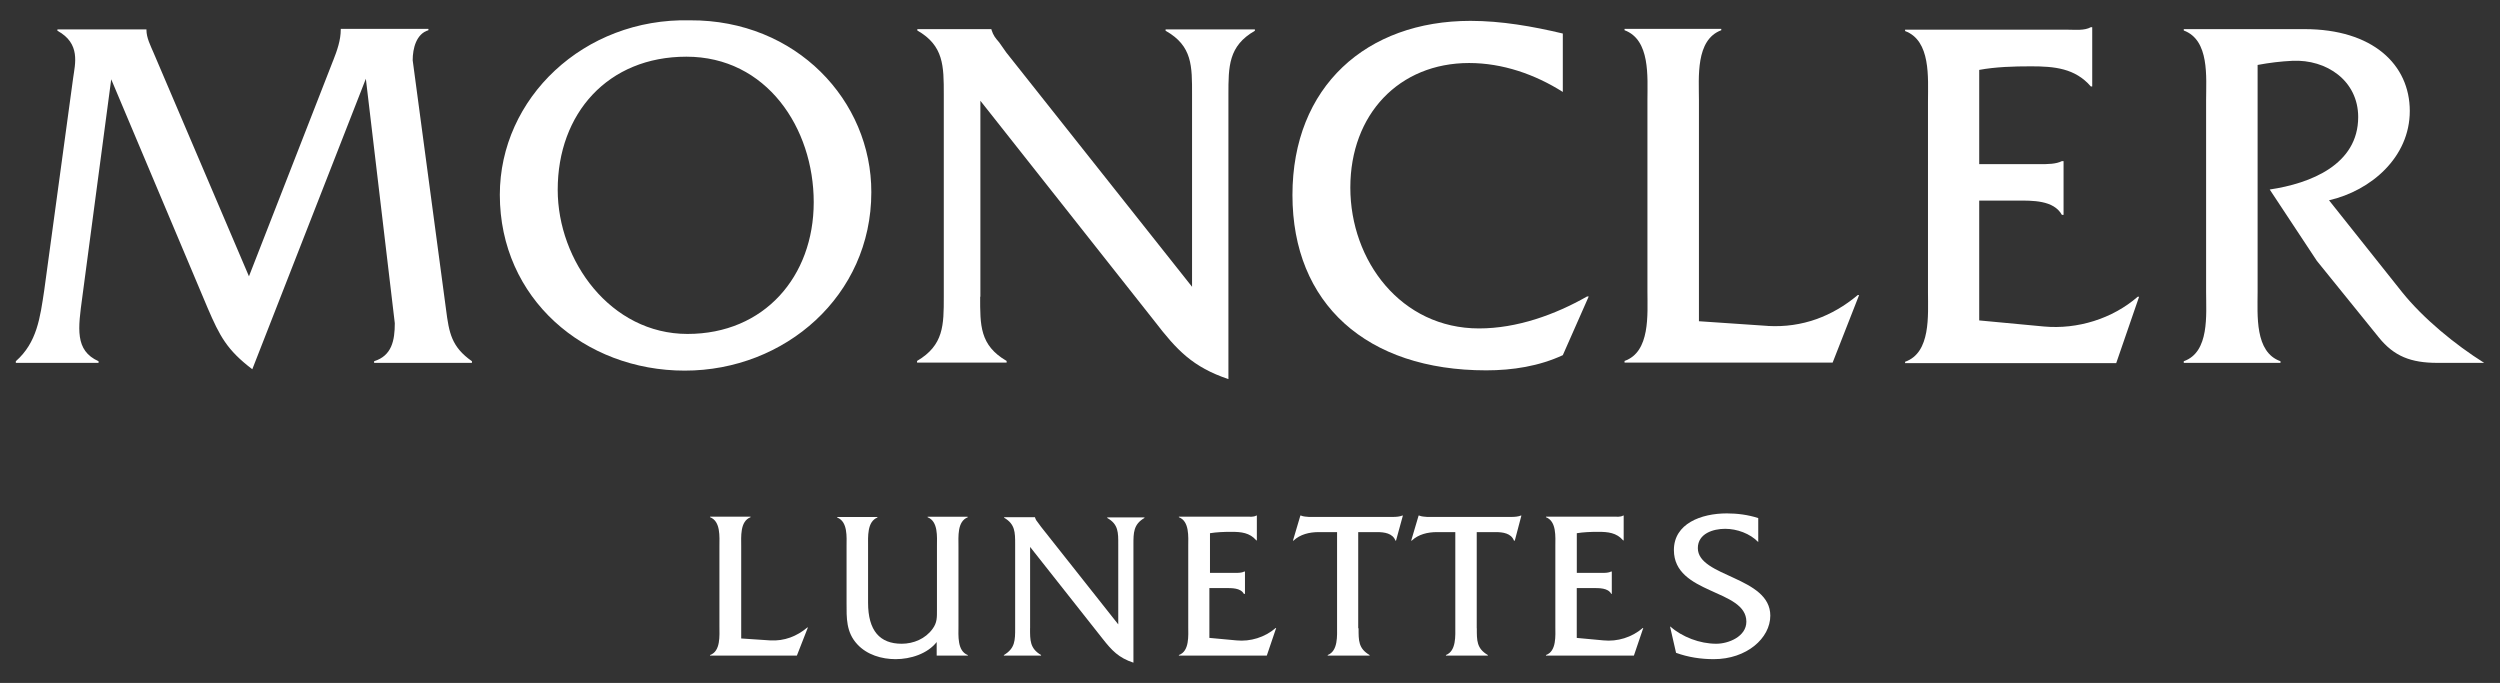 <svg xmlns="http://www.w3.org/2000/svg" id="Ebene_1" data-name="Ebene 1" viewBox="0 0 545.09 148.91"><rect x="0" y="0" width="545.09" height="148.91" fill="#333333" stroke="none"/><defs><style>      .cls-1 {        fill: #fff;        stroke-width: 0px;      }    </style></defs><g id="moncler"><path class="cls-1" d="M72.62,13.26c.9-2.28,1.68-4.51,1.68-6.85v-.12h19.11v.3c-2.64.78-3.43,3.97-3.43,6.55l7.27,54.32c.66,5.17,1.2,8.17,5.65,11.3v.36h-21.33v-.36c3.85-1.2,4.51-4.51,4.51-8.29l-6.31-53.3-24.76,63.34c-5.53-4.21-7.09-7.21-9.73-13.34L24.25,17.29l-6.31,47.53c-.9,6.73-1.68,11.6,3.55,13.94v.36H3.45v-.36c4.63-4.09,5.29-9.49,6.19-15.44l6.31-46.33c.42-3.06,1.68-7.51-3.43-10.28v-.3h19.41v.12c0,1.74.9,3.43,1.56,4.99l20.79,48.73,18.33-46.99Z"></path><path class="cls-1" d="M149.66,12.36c17.49,0,27.76,15.56,27.76,31.73s-10.76,28.72-27.52,28.72-28.3-15.92-28.3-31.43c0-16.65,10.94-29.02,28.06-29.02M150.44,4.43c-23.2-.54-41.46,17.01-41.46,38.04,0,22.65,18.45,38.34,40.32,38.34s40.68-16.34,40.68-38.88c.06-19.95-16.34-37.62-39.54-37.5"></path><path class="cls-1" d="M213.71,64.7c0,6.19-.12,10.58,5.77,14v.36h-19.53v-.36c5.83-3.43,5.83-7.81,5.83-14V20.59c0-6.19,0-10.64-5.77-13.94v-.3h16.16v.12c.42,1.32.9,1.86,1.68,2.76l1.56,2.22,40.5,51.08V20.65c0-6.19.12-10.64-5.77-13.94v-.3h19.47v.3c-5.77,3.31-5.77,7.75-5.77,13.94v62.01c-7.81-2.64-11.24-6.31-16.1-12.62l-37.98-48.07v42.73h-.06Z"></path><path class="cls-1" d="M340.75,20.05c-6.07-3.85-13.16-6.31-20.43-6.31-15.26,0-25.9,11.18-25.9,27.16s11.06,30.71,28.06,30.71c8.29,0,16.59-3,23.56-6.97h.36l-5.65,12.8c-5.17,2.4-10.94,3.31-16.71,3.31-26.08,0-42.24-14.54-42.24-38.22s16.16-37.98,38.82-37.98c6.73,0,13.58,1.2,20.13,2.76v12.74h0Z"></path><path class="cls-1" d="M385.46,71.07c7.51.42,14.06-2.1,19.59-6.73h.3l-5.77,14.72h-45.37v-.36c5.65-1.98,4.99-10.16,4.99-15.14V21.85c0-5.11.66-13.16-4.99-15.26v-.3h21.09v.3c-5.65,2.1-4.87,10.28-4.87,15.26v48.19l15.02,1.02Z"></path><path class="cls-1" d="M431.61,69.87l14.06,1.32c7.27.66,14.9-1.68,20.43-6.49h.3l-4.99,14.48h-46.03v-.3c5.65-1.98,4.99-10.16,4.99-15.14V22.03c0-5.05.66-13.16-4.99-15.26v-.3h35.33c1.86,0,3.73.24,5.17-.54h.3v12.92h-.3c-3.43-3.97-7.93-4.39-13.04-4.39-3.85,0-7.75.12-11.3.78v20.55h13.16c1.8,0,3.55,0,4.87-.66h.36v11.72h-.36c-1.8-3.24-6.43-3.12-9.86-3.12h-8.17v26.14h.06Z"></path><path class="cls-1" d="M502.46,6.35c14.9,0,22.96,7.75,22.96,17.85s-8.47,17.37-17.61,19.47l15.92,20.01c4.63,5.77,11.6,11.48,17.91,15.44h-10.16c-5.83,0-9.49-1.44-12.8-5.53l-13.52-16.71-10.28-15.56c8.89-1.32,19.29-5.41,19.29-15.8,0-7.93-6.91-12.62-14.36-12.26-2.52.12-4.99.42-7.57.9v49.46c0,5.11-.66,13.16,4.99,15.14v.36h-21.09v-.36c5.65-1.98,4.87-10.16,4.87-15.14V21.91c0-5.11.78-13.16-4.87-15.26v-.3h26.32Z"></path><path class="cls-1" d="M167.92,139.63c3.12.18,5.83-.9,8.11-2.82h.12l-2.4,6.13h-18.93v-.12c2.34-.84,2.04-4.21,2.04-6.31v-17.37c0-2.1.3-5.47-2.04-6.37v-.12h8.83v.12c-2.34.9-2.04,4.27-2.04,6.37v20.07l6.31.42Z"></path><path class="cls-1" d="M204.28,139.93c-2.04,2.64-5.77,3.79-9.01,3.79-3.06,0-6.25-.96-8.35-3.24-2.46-2.64-2.34-5.77-2.34-9.07v-12.26c0-2.04.3-5.41-2.04-6.31v-.12h8.77v.12c-2.28.9-2.04,4.21-2.04,6.31v12.26c0,6.13,2.58,8.95,7.33,8.95,2.58,0,5.17-1.08,6.73-3.24,1.02-1.38.96-2.52.96-4.21v-13.82c0-2.04.3-5.41-2.04-6.31v-.12h8.71l.06.12c-2.34.9-2.04,4.21-2.04,6.37v17.37c0,2.04-.3,5.41,2.04,6.31v.12h-6.79v-3h.06Z"></path><path class="cls-1" d="M224.59,136.99c0,2.58-.06,4.39,2.4,5.83v.12h-8.11v-.12c2.46-1.44,2.46-3.24,2.46-5.83v-18.33c0-2.58,0-4.39-2.4-5.77v-.12h6.73v.06c.18.54.36.78.66,1.14l.66.9,16.83,21.27v-17.43c0-2.58.06-4.39-2.4-5.77v-.12h8.11v.12c-2.4,1.38-2.4,3.24-2.4,5.77v25.78c-3.24-1.08-4.69-2.64-6.73-5.23l-15.8-20.01v17.73h0Z"></path><path class="cls-1" d="M263.77,139.09l5.83.54c3,.3,6.19-.66,8.53-2.7h.12l-2.04,6.01h-19.17v-.12c2.34-.84,2.04-4.21,2.04-6.31v-17.37c0-2.1.3-5.47-2.04-6.37v-.12h14.72c.78,0,1.56.12,2.16-.24h.12v5.41h-.12c-1.44-1.68-3.31-1.86-5.41-1.86-1.62,0-3.24.06-4.69.3v8.65h5.47c.72,0,1.44,0,2.04-.3h.12v4.87h-.24c-.72-1.32-2.64-1.26-4.09-1.26h-3.43v10.88h.06Z"></path><path class="cls-1" d="M296.22,136.99c0,2.64-.06,4.39,2.4,5.83v.12h-9.13v-.12c2.28-.9,2.04-4.21,2.04-6.31v-20.49h-4.03c-1.98,0-4.03.48-5.47,1.86h-.12l1.62-5.47h.12c.54.24,1.14.24,1.74.3h18.27c.78,0,1.5-.06,2.1-.3h.12l-1.5,5.47h-.12c-.6-1.62-2.46-1.86-3.97-1.86h-4.15v20.97h.06Z"></path><path class="cls-1" d="M322,136.99c0,2.64-.06,4.39,2.4,5.83v.12h-9.13v-.12c2.28-.9,2.04-4.21,2.04-6.31v-20.49h-4.03c-1.98,0-4.03.48-5.47,1.86h-.12l1.62-5.47h.12c.54.24,1.14.24,1.74.3h18.33c.78,0,1.5-.06,2.1-.3h.12l-1.44,5.47h-.18c-.6-1.62-2.46-1.86-3.97-1.86h-4.15v20.97Z"></path><path class="cls-1" d="M343.81,139.09l5.83.54c3,.3,6.19-.66,8.53-2.7h.12l-2.04,6.01h-19.17v-.12c2.34-.84,2.04-4.21,2.04-6.31v-17.37c0-2.1.3-5.47-2.04-6.37v-.12h14.66c.78,0,1.56.12,2.16-.24h.12v5.41h-.12c-1.44-1.68-3.31-1.86-5.41-1.86-1.62,0-3.24.06-4.69.3v8.65h5.47c.72,0,1.44,0,2.04-.3h.12v4.87h-.12c-.72-1.32-2.64-1.26-4.09-1.26h-3.43v10.88h0Z"></path><path class="cls-1" d="M383.35,118.18c-1.8-1.86-4.63-2.88-7.21-2.88s-5.95,1.02-5.95,4.21c0,6.31,15.8,6.19,15.8,14.72,0,4.93-5.17,9.49-12.32,9.49-2.82,0-5.59-.42-8.23-1.38l-1.32-5.77c2.7,2.34,6.49,3.79,10.1,3.79,2.64,0,6.55-1.56,6.55-4.81,0-7.15-15.8-5.89-15.8-15.62,0-5.77,5.95-7.99,11.54-7.99,2.28,0,4.63.3,6.85,1.02v5.23h0Z"></path></g></svg>